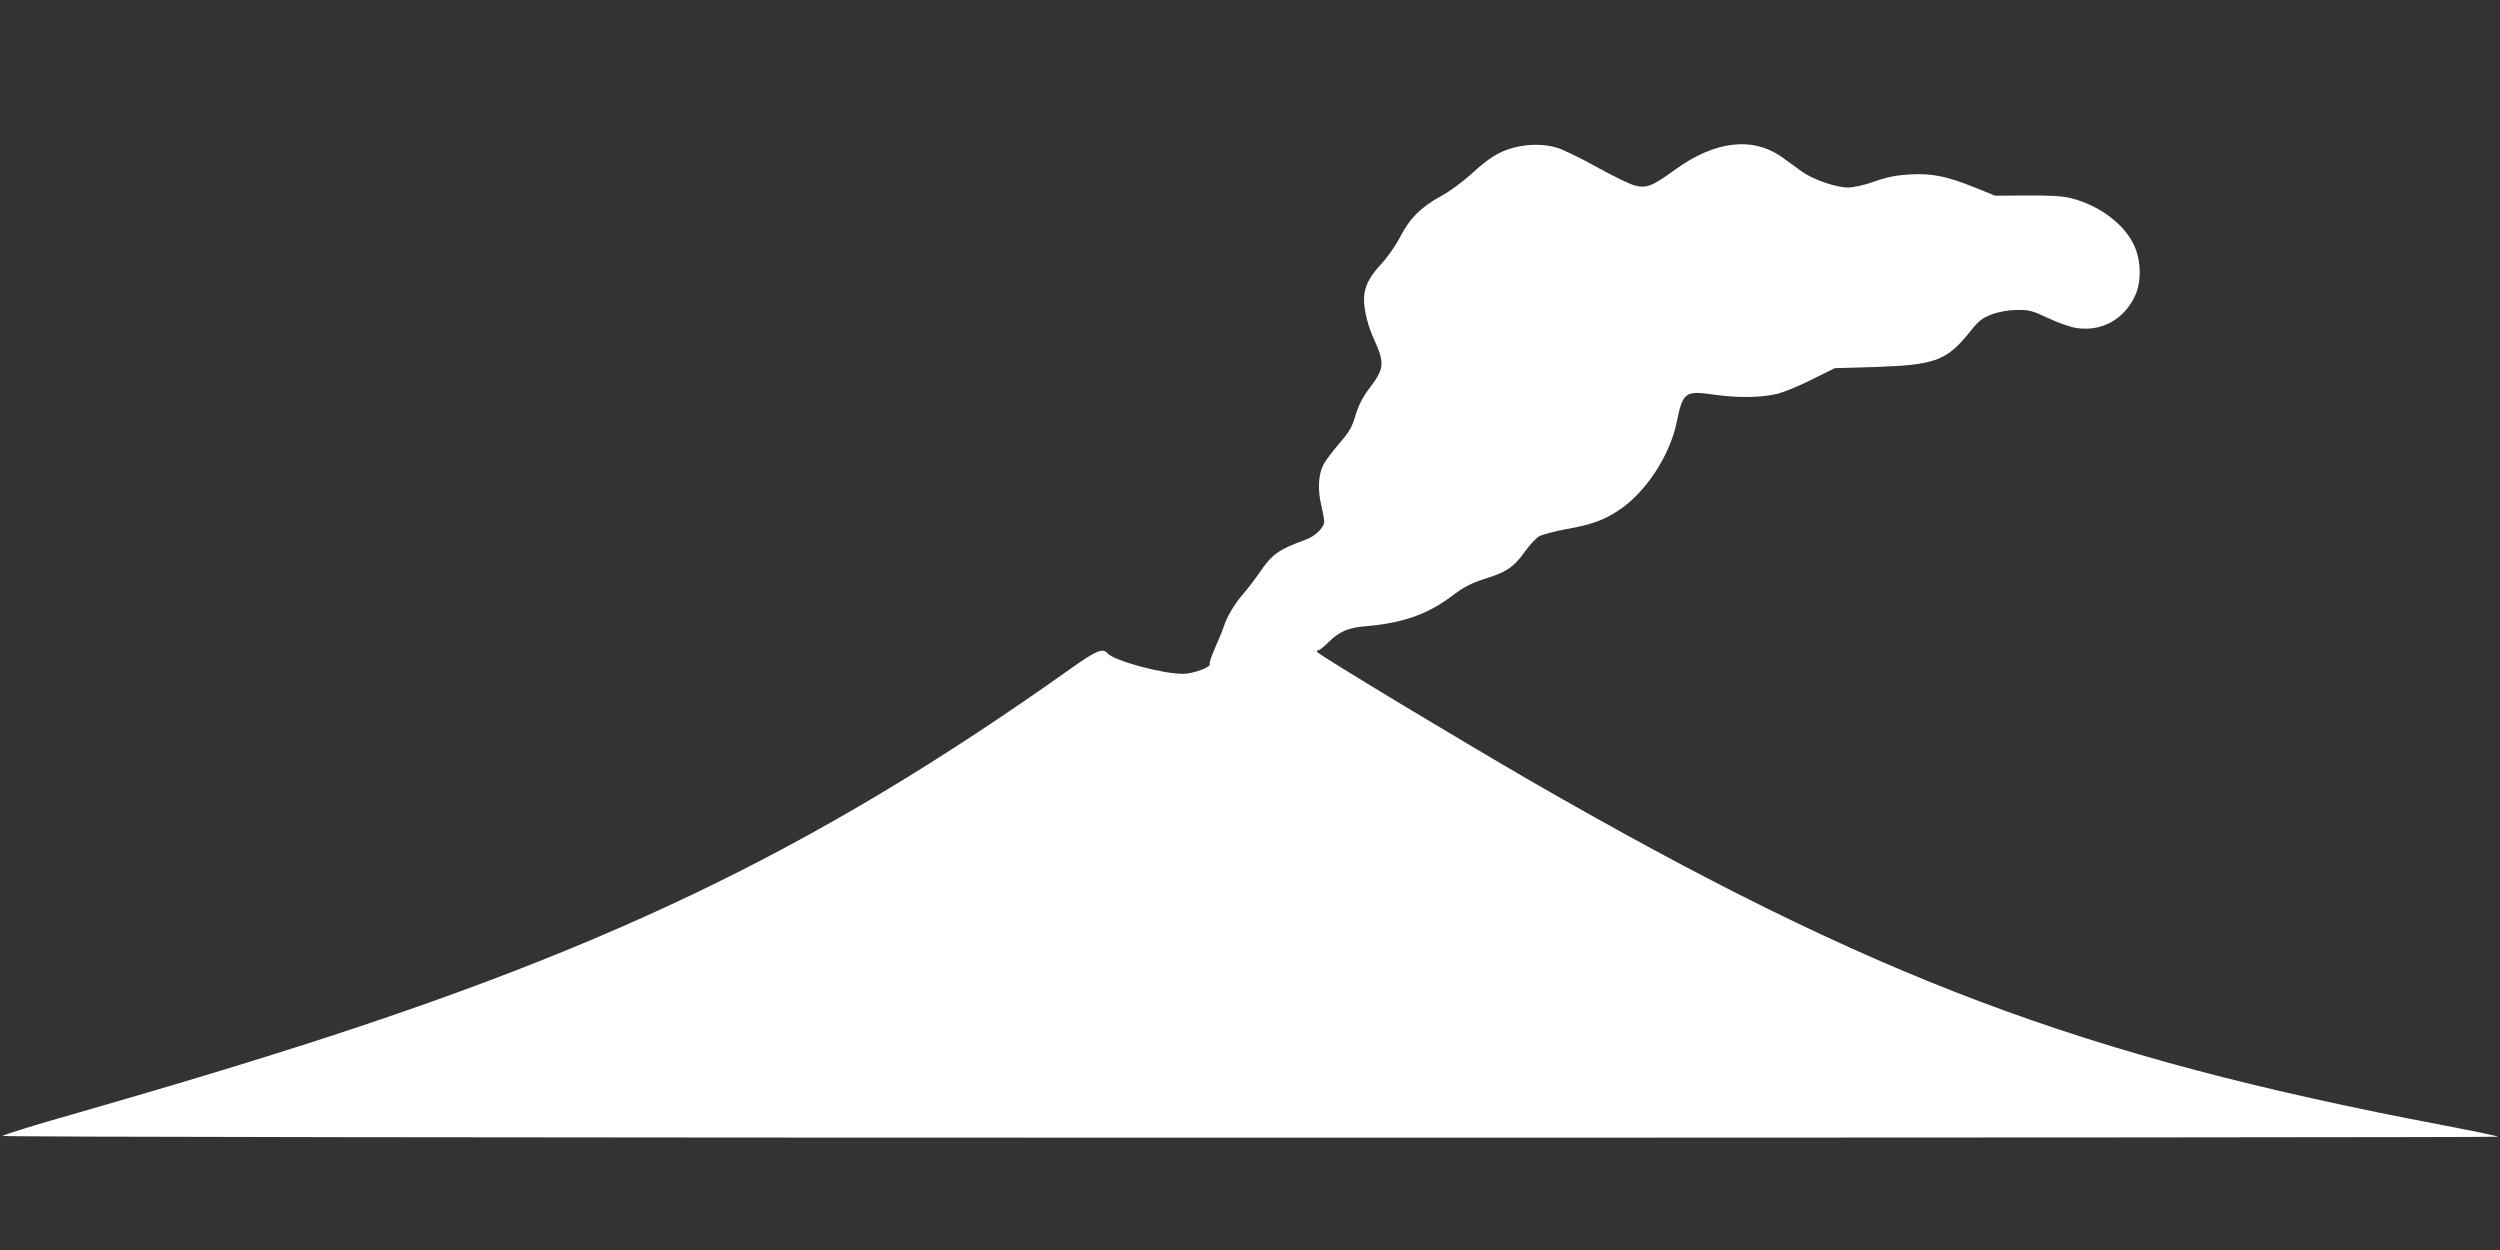 <?xml version="1.0" standalone="no"?>
<!DOCTYPE svg PUBLIC "-//W3C//DTD SVG 20010904//EN"
 "http://www.w3.org/TR/2001/REC-SVG-20010904/DTD/svg10.dtd">
<svg version="1.0" xmlns="http://www.w3.org/2000/svg"
 width="1280pt" height="640pt" viewBox="0 0 1280 640"
 preserveAspectRatio="xMidYMid meet">
<rect x="0" y="0" width="1280" height="640" fill="#333333" stroke="none"/>
<g transform="translate(0,640) scale(0.1,-0.1)"
fill="#ffffff" stroke="none">
<path d="M7750 5644 c-75 -20 -128 -53 -218 -136 -42 -38 -111 -89 -152 -111
-104 -57 -161 -113 -210 -208 -22 -43 -65 -105 -94 -136 -59 -65 -80 -100 -90
-155 -9 -52 10 -149 45 -226 61 -136 59 -156 -24 -266 -30 -40 -52 -83 -67
-133 -18 -62 -33 -86 -85 -146 -34 -40 -70 -87 -79 -106 -26 -50 -30 -126 -12
-204 9 -38 16 -77 16 -87 0 -31 -46 -76 -97 -94 -135 -49 -171 -74 -233 -166
-21 -31 -59 -81 -85 -111 -46 -53 -85 -120 -100 -169 -4 -14 -23 -60 -42 -103
-19 -42 -32 -81 -29 -85 10 -17 -84 -52 -138 -52 -107 0 -355 68 -387 106 -23
27 -57 13 -185 -78 -1331 -945 -2424 -1467 -4244 -2026 -260 -80 -435 -132
-864 -256 -198 -56 -361 -107 -363 -112 -2 -5 2593 -9 6387 -9 3515 0 6390 2
6390 5 0 3 -125 29 -277 58 -1860 353 -2917 751 -4668 1759 -363 210 -1072
637 -1100 664 -5 6 -5 9 3 9 7 0 30 18 52 40 57 57 103 77 195 84 182 15 312
60 431 149 78 58 105 71 199 101 91 29 131 58 184 134 23 32 55 66 71 76 17 9
80 26 140 37 124 22 188 44 263 93 140 90 267 282 302 456 31 153 43 161 194
139 120 -17 240 -15 323 5 34 9 114 42 177 74 l115 57 205 6 c309 10 368 32
486 179 46 58 64 72 112 90 37 14 83 22 128 23 63 1 79 -3 160 -41 50 -24 114
-46 143 -51 133 -21 249 44 305 168 32 70 29 179 -6 254 -50 109 -177 205
-322 242 -43 11 -106 15 -225 14 l-165 -1 -101 41 c-147 59 -220 74 -334 68
-72 -4 -117 -13 -182 -36 -53 -19 -108 -31 -137 -31 -61 0 -181 42 -236 82
-22 16 -65 47 -95 69 -153 112 -348 90 -557 -62 -112 -82 -144 -94 -202 -79
-25 6 -113 49 -196 95 -82 46 -174 90 -204 99 -67 20 -148 19 -221 0z"/>
</g>
</svg>
